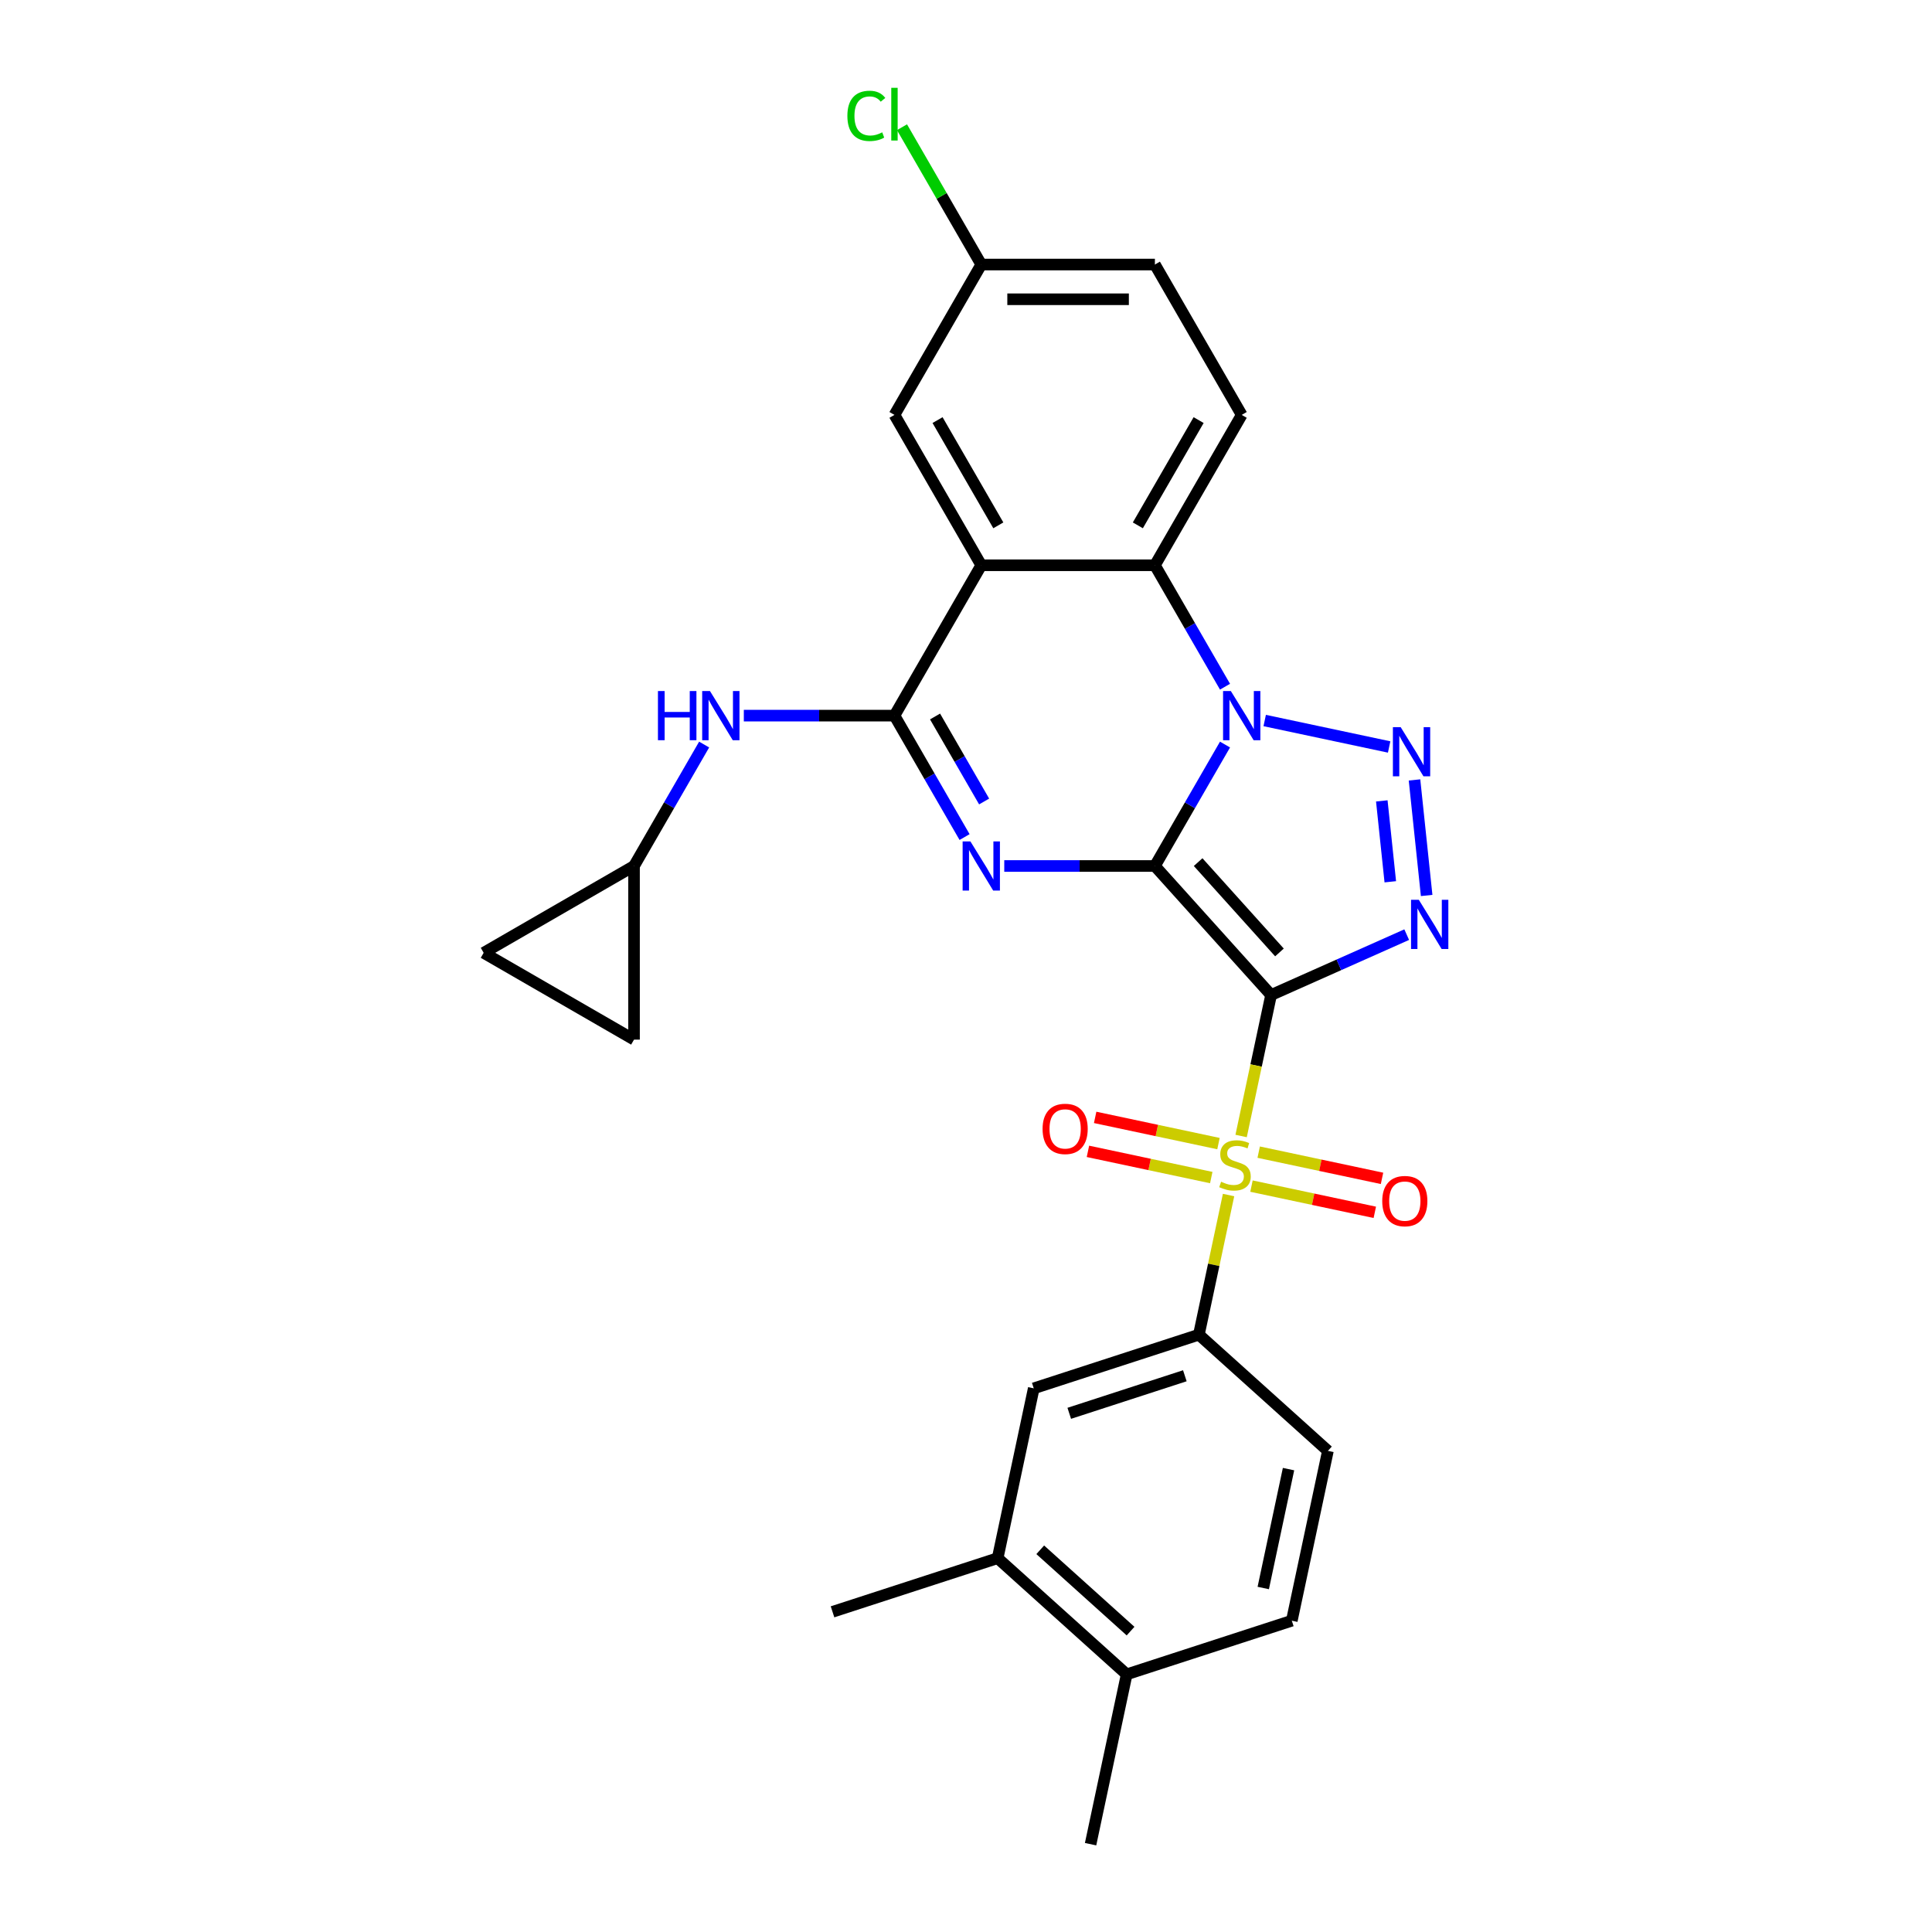 <?xml version='1.0' encoding='iso-8859-1'?>
<svg version='1.1' baseProfile='full'
              xmlns='http://www.w3.org/2000/svg'
                      xmlns:rdkit='http://www.rdkit.org/xml'
                      xmlns:xlink='http://www.w3.org/1999/xlink'
                  xml:space='preserve'
width='1000px' height='1000px' viewBox='0 0 1000 1000'>
<!-- END OF HEADER -->
<rect style='opacity:1.0;fill:#FFFFFF;stroke:none' width='1000' height='1000' x='0' y='0'> </rect>
<path class='bond-0' d='M 597.774,448.238 L 657.908,515.023' style='fill:none;fill-rule:evenodd;stroke:#000000;stroke-width:6px;stroke-linecap:butt;stroke-linejoin:miter;stroke-opacity:1' />
<path class='bond-0' d='M 620.152,446.229 L 662.245,492.979' style='fill:none;fill-rule:evenodd;stroke:#000000;stroke-width:6px;stroke-linecap:butt;stroke-linejoin:miter;stroke-opacity:1' />
<path class='bond-1' d='M 597.774,448.238 L 615.919,416.81' style='fill:none;fill-rule:evenodd;stroke:#000000;stroke-width:6px;stroke-linecap:butt;stroke-linejoin:miter;stroke-opacity:1' />
<path class='bond-1' d='M 615.919,416.81 L 634.065,385.382' style='fill:none;fill-rule:evenodd;stroke:#0000FF;stroke-width:6px;stroke-linecap:butt;stroke-linejoin:miter;stroke-opacity:1' />
<path class='bond-2' d='M 597.774,448.238 L 558.79,448.238' style='fill:none;fill-rule:evenodd;stroke:#000000;stroke-width:6px;stroke-linecap:butt;stroke-linejoin:miter;stroke-opacity:1' />
<path class='bond-2' d='M 558.79,448.238 L 519.805,448.238' style='fill:none;fill-rule:evenodd;stroke:#0000FF;stroke-width:6px;stroke-linecap:butt;stroke-linejoin:miter;stroke-opacity:1' />
<path class='bond-3' d='M 657.908,515.023 L 650.153,551.507' style='fill:none;fill-rule:evenodd;stroke:#000000;stroke-width:6px;stroke-linecap:butt;stroke-linejoin:miter;stroke-opacity:1' />
<path class='bond-3' d='M 650.153,551.507 L 642.398,587.991' style='fill:none;fill-rule:evenodd;stroke:#CCCC00;stroke-width:6px;stroke-linecap:butt;stroke-linejoin:miter;stroke-opacity:1' />
<path class='bond-4' d='M 657.908,515.023 L 693.008,499.395' style='fill:none;fill-rule:evenodd;stroke:#000000;stroke-width:6px;stroke-linecap:butt;stroke-linejoin:miter;stroke-opacity:1' />
<path class='bond-4' d='M 693.008,499.395 L 728.108,483.768' style='fill:none;fill-rule:evenodd;stroke:#0000FF;stroke-width:6px;stroke-linecap:butt;stroke-linejoin:miter;stroke-opacity:1' />
<path class='bond-5' d='M 654.607,372.939 L 719.019,386.63' style='fill:none;fill-rule:evenodd;stroke:#0000FF;stroke-width:6px;stroke-linecap:butt;stroke-linejoin:miter;stroke-opacity:1' />
<path class='bond-8' d='M 634.065,355.438 L 615.919,324.009' style='fill:none;fill-rule:evenodd;stroke:#0000FF;stroke-width:6px;stroke-linecap:butt;stroke-linejoin:miter;stroke-opacity:1' />
<path class='bond-8' d='M 615.919,324.009 L 597.774,292.581' style='fill:none;fill-rule:evenodd;stroke:#000000;stroke-width:6px;stroke-linecap:butt;stroke-linejoin:miter;stroke-opacity:1' />
<path class='bond-6' d='M 499.262,433.266 L 481.117,401.838' style='fill:none;fill-rule:evenodd;stroke:#0000FF;stroke-width:6px;stroke-linecap:butt;stroke-linejoin:miter;stroke-opacity:1' />
<path class='bond-6' d='M 481.117,401.838 L 462.972,370.41' style='fill:none;fill-rule:evenodd;stroke:#000000;stroke-width:6px;stroke-linecap:butt;stroke-linejoin:miter;stroke-opacity:1' />
<path class='bond-6' d='M 509.384,414.851 L 496.683,392.851' style='fill:none;fill-rule:evenodd;stroke:#0000FF;stroke-width:6px;stroke-linecap:butt;stroke-linejoin:miter;stroke-opacity:1' />
<path class='bond-6' d='M 496.683,392.851 L 483.981,370.851' style='fill:none;fill-rule:evenodd;stroke:#000000;stroke-width:6px;stroke-linecap:butt;stroke-linejoin:miter;stroke-opacity:1' />
<path class='bond-9' d='M 635.903,618.547 L 628.221,654.689' style='fill:none;fill-rule:evenodd;stroke:#CCCC00;stroke-width:6px;stroke-linecap:butt;stroke-linejoin:miter;stroke-opacity:1' />
<path class='bond-9' d='M 628.221,654.689 L 620.539,690.832' style='fill:none;fill-rule:evenodd;stroke:#000000;stroke-width:6px;stroke-linecap:butt;stroke-linejoin:miter;stroke-opacity:1' />
<path class='bond-12' d='M 630.685,591.925 L 598.768,585.141' style='fill:none;fill-rule:evenodd;stroke:#CCCC00;stroke-width:6px;stroke-linecap:butt;stroke-linejoin:miter;stroke-opacity:1' />
<path class='bond-12' d='M 598.768,585.141 L 566.851,578.357' style='fill:none;fill-rule:evenodd;stroke:#FF0000;stroke-width:6px;stroke-linecap:butt;stroke-linejoin:miter;stroke-opacity:1' />
<path class='bond-12' d='M 626.948,609.506 L 595.031,602.722' style='fill:none;fill-rule:evenodd;stroke:#CCCC00;stroke-width:6px;stroke-linecap:butt;stroke-linejoin:miter;stroke-opacity:1' />
<path class='bond-12' d='M 595.031,602.722 L 563.114,595.938' style='fill:none;fill-rule:evenodd;stroke:#FF0000;stroke-width:6px;stroke-linecap:butt;stroke-linejoin:miter;stroke-opacity:1' />
<path class='bond-13' d='M 647.762,613.93 L 679.679,620.714' style='fill:none;fill-rule:evenodd;stroke:#CCCC00;stroke-width:6px;stroke-linecap:butt;stroke-linejoin:miter;stroke-opacity:1' />
<path class='bond-13' d='M 679.679,620.714 L 711.596,627.498' style='fill:none;fill-rule:evenodd;stroke:#FF0000;stroke-width:6px;stroke-linecap:butt;stroke-linejoin:miter;stroke-opacity:1' />
<path class='bond-13' d='M 651.499,596.349 L 683.416,603.133' style='fill:none;fill-rule:evenodd;stroke:#CCCC00;stroke-width:6px;stroke-linecap:butt;stroke-linejoin:miter;stroke-opacity:1' />
<path class='bond-13' d='M 683.416,603.133 L 715.333,609.917' style='fill:none;fill-rule:evenodd;stroke:#FF0000;stroke-width:6px;stroke-linecap:butt;stroke-linejoin:miter;stroke-opacity:1' />
<path class='bond-29' d='M 738.433,463.498 L 732.147,403.69' style='fill:none;fill-rule:evenodd;stroke:#0000FF;stroke-width:6px;stroke-linecap:butt;stroke-linejoin:miter;stroke-opacity:1' />
<path class='bond-29' d='M 719.615,456.406 L 715.215,414.54' style='fill:none;fill-rule:evenodd;stroke:#0000FF;stroke-width:6px;stroke-linecap:butt;stroke-linejoin:miter;stroke-opacity:1' />
<path class='bond-7' d='M 462.972,370.41 L 507.906,292.581' style='fill:none;fill-rule:evenodd;stroke:#000000;stroke-width:6px;stroke-linecap:butt;stroke-linejoin:miter;stroke-opacity:1' />
<path class='bond-10' d='M 462.972,370.41 L 423.987,370.41' style='fill:none;fill-rule:evenodd;stroke:#000000;stroke-width:6px;stroke-linecap:butt;stroke-linejoin:miter;stroke-opacity:1' />
<path class='bond-10' d='M 423.987,370.41 L 385.002,370.41' style='fill:none;fill-rule:evenodd;stroke:#0000FF;stroke-width:6px;stroke-linecap:butt;stroke-linejoin:miter;stroke-opacity:1' />
<path class='bond-16' d='M 507.906,292.581 L 462.972,214.753' style='fill:none;fill-rule:evenodd;stroke:#000000;stroke-width:6px;stroke-linecap:butt;stroke-linejoin:miter;stroke-opacity:1' />
<path class='bond-16' d='M 516.732,271.92 L 485.278,217.44' style='fill:none;fill-rule:evenodd;stroke:#000000;stroke-width:6px;stroke-linecap:butt;stroke-linejoin:miter;stroke-opacity:1' />
<path class='bond-28' d='M 507.906,292.581 L 597.774,292.581' style='fill:none;fill-rule:evenodd;stroke:#000000;stroke-width:6px;stroke-linecap:butt;stroke-linejoin:miter;stroke-opacity:1' />
<path class='bond-15' d='M 597.774,292.581 L 642.709,214.753' style='fill:none;fill-rule:evenodd;stroke:#000000;stroke-width:6px;stroke-linecap:butt;stroke-linejoin:miter;stroke-opacity:1' />
<path class='bond-15' d='M 588.949,271.92 L 620.403,217.44' style='fill:none;fill-rule:evenodd;stroke:#000000;stroke-width:6px;stroke-linecap:butt;stroke-linejoin:miter;stroke-opacity:1' />
<path class='bond-11' d='M 620.539,690.832 L 535.069,718.603' style='fill:none;fill-rule:evenodd;stroke:#000000;stroke-width:6px;stroke-linecap:butt;stroke-linejoin:miter;stroke-opacity:1' />
<path class='bond-11' d='M 613.272,712.092 L 553.444,731.531' style='fill:none;fill-rule:evenodd;stroke:#000000;stroke-width:6px;stroke-linecap:butt;stroke-linejoin:miter;stroke-opacity:1' />
<path class='bond-20' d='M 620.539,690.832 L 687.324,750.966' style='fill:none;fill-rule:evenodd;stroke:#000000;stroke-width:6px;stroke-linecap:butt;stroke-linejoin:miter;stroke-opacity:1' />
<path class='bond-14' d='M 364.46,385.382 L 346.315,416.81' style='fill:none;fill-rule:evenodd;stroke:#0000FF;stroke-width:6px;stroke-linecap:butt;stroke-linejoin:miter;stroke-opacity:1' />
<path class='bond-14' d='M 346.315,416.81 L 328.169,448.238' style='fill:none;fill-rule:evenodd;stroke:#000000;stroke-width:6px;stroke-linecap:butt;stroke-linejoin:miter;stroke-opacity:1' />
<path class='bond-17' d='M 535.069,718.603 L 516.384,806.507' style='fill:none;fill-rule:evenodd;stroke:#000000;stroke-width:6px;stroke-linecap:butt;stroke-linejoin:miter;stroke-opacity:1' />
<path class='bond-18' d='M 328.169,448.238 L 328.169,538.106' style='fill:none;fill-rule:evenodd;stroke:#000000;stroke-width:6px;stroke-linecap:butt;stroke-linejoin:miter;stroke-opacity:1' />
<path class='bond-19' d='M 328.169,448.238 L 250.341,493.172' style='fill:none;fill-rule:evenodd;stroke:#000000;stroke-width:6px;stroke-linecap:butt;stroke-linejoin:miter;stroke-opacity:1' />
<path class='bond-24' d='M 642.709,214.753 L 597.774,136.925' style='fill:none;fill-rule:evenodd;stroke:#000000;stroke-width:6px;stroke-linecap:butt;stroke-linejoin:miter;stroke-opacity:1' />
<path class='bond-23' d='M 462.972,214.753 L 507.906,136.925' style='fill:none;fill-rule:evenodd;stroke:#000000;stroke-width:6px;stroke-linecap:butt;stroke-linejoin:miter;stroke-opacity:1' />
<path class='bond-26' d='M 516.384,806.507 L 430.914,834.278' style='fill:none;fill-rule:evenodd;stroke:#000000;stroke-width:6px;stroke-linecap:butt;stroke-linejoin:miter;stroke-opacity:1' />
<path class='bond-32' d='M 516.384,806.507 L 583.169,866.641' style='fill:none;fill-rule:evenodd;stroke:#000000;stroke-width:6px;stroke-linecap:butt;stroke-linejoin:miter;stroke-opacity:1' />
<path class='bond-32' d='M 538.429,802.17 L 585.178,844.264' style='fill:none;fill-rule:evenodd;stroke:#000000;stroke-width:6px;stroke-linecap:butt;stroke-linejoin:miter;stroke-opacity:1' />
<path class='bond-31' d='M 328.169,538.106 L 250.341,493.172' style='fill:none;fill-rule:evenodd;stroke:#000000;stroke-width:6px;stroke-linecap:butt;stroke-linejoin:miter;stroke-opacity:1' />
<path class='bond-22' d='M 687.324,750.966 L 668.639,838.87' style='fill:none;fill-rule:evenodd;stroke:#000000;stroke-width:6px;stroke-linecap:butt;stroke-linejoin:miter;stroke-opacity:1' />
<path class='bond-22' d='M 666.94,760.414 L 653.861,821.948' style='fill:none;fill-rule:evenodd;stroke:#000000;stroke-width:6px;stroke-linecap:butt;stroke-linejoin:miter;stroke-opacity:1' />
<path class='bond-21' d='M 583.169,866.641 L 668.639,838.87' style='fill:none;fill-rule:evenodd;stroke:#000000;stroke-width:6px;stroke-linecap:butt;stroke-linejoin:miter;stroke-opacity:1' />
<path class='bond-27' d='M 583.169,866.641 L 564.485,954.545' style='fill:none;fill-rule:evenodd;stroke:#000000;stroke-width:6px;stroke-linecap:butt;stroke-linejoin:miter;stroke-opacity:1' />
<path class='bond-25' d='M 507.906,136.925 L 487.389,101.388' style='fill:none;fill-rule:evenodd;stroke:#000000;stroke-width:6px;stroke-linecap:butt;stroke-linejoin:miter;stroke-opacity:1' />
<path class='bond-25' d='M 487.389,101.388 L 466.872,65.852' style='fill:none;fill-rule:evenodd;stroke:#00CC00;stroke-width:6px;stroke-linecap:butt;stroke-linejoin:miter;stroke-opacity:1' />
<path class='bond-30' d='M 507.906,136.925 L 597.774,136.925' style='fill:none;fill-rule:evenodd;stroke:#000000;stroke-width:6px;stroke-linecap:butt;stroke-linejoin:miter;stroke-opacity:1' />
<path class='bond-30' d='M 521.386,154.898 L 584.294,154.898' style='fill:none;fill-rule:evenodd;stroke:#000000;stroke-width:6px;stroke-linecap:butt;stroke-linejoin:miter;stroke-opacity:1' />
<path  class='atom-2' d='M 637.083 357.684
L 645.423 371.164
Q 646.249 372.495, 647.579 374.903
Q 648.91 377.311, 648.981 377.455
L 648.981 357.684
L 652.36 357.684
L 652.36 383.135
L 648.874 383.135
L 639.923 368.397
Q 638.88 366.671, 637.766 364.694
Q 636.687 362.717, 636.364 362.106
L 636.364 383.135
L 633.057 383.135
L 633.057 357.684
L 637.083 357.684
' fill='#0000FF'/>
<path  class='atom-3' d='M 502.28 435.512
L 510.62 448.993
Q 511.447 450.323, 512.777 452.731
Q 514.107 455.14, 514.179 455.284
L 514.179 435.512
L 517.558 435.512
L 517.558 460.963
L 514.071 460.963
L 505.12 446.225
Q 504.078 444.499, 502.963 442.522
Q 501.885 440.545, 501.561 439.934
L 501.561 460.963
L 498.254 460.963
L 498.254 435.512
L 502.28 435.512
' fill='#0000FF'/>
<path  class='atom-4' d='M 632.034 611.663
Q 632.322 611.771, 633.508 612.274
Q 634.694 612.777, 635.988 613.101
Q 637.318 613.388, 638.612 613.388
Q 641.021 613.388, 642.423 612.238
Q 643.825 611.052, 643.825 609.003
Q 643.825 607.601, 643.106 606.738
Q 642.423 605.875, 641.344 605.408
Q 640.266 604.941, 638.469 604.401
Q 636.204 603.718, 634.838 603.071
Q 633.508 602.424, 632.537 601.058
Q 631.603 599.692, 631.603 597.392
Q 631.603 594.192, 633.759 592.215
Q 635.952 590.238, 640.266 590.238
Q 643.214 590.238, 646.557 591.64
L 645.73 594.408
Q 642.674 593.15, 640.374 593.15
Q 637.893 593.15, 636.527 594.192
Q 635.161 595.199, 635.197 596.96
Q 635.197 598.326, 635.88 599.153
Q 636.599 599.98, 637.606 600.447
Q 638.648 600.914, 640.374 601.454
Q 642.674 602.173, 644.04 602.892
Q 645.406 603.61, 646.377 605.084
Q 647.383 606.522, 647.383 609.003
Q 647.383 612.525, 645.011 614.431
Q 642.674 616.3, 638.756 616.3
Q 636.491 616.3, 634.766 615.797
Q 633.076 615.329, 631.063 614.503
L 632.034 611.663
' fill='#CCCC00'/>
<path  class='atom-5' d='M 734.381 465.745
L 742.721 479.225
Q 743.548 480.555, 744.878 482.964
Q 746.208 485.372, 746.28 485.516
L 746.28 465.745
L 749.659 465.745
L 749.659 491.196
L 746.172 491.196
L 737.221 476.457
Q 736.179 474.732, 735.064 472.755
Q 733.986 470.778, 733.662 470.166
L 733.662 491.196
L 730.355 491.196
L 730.355 465.745
L 734.381 465.745
' fill='#0000FF'/>
<path  class='atom-6' d='M 724.987 376.369
L 733.327 389.849
Q 734.154 391.179, 735.484 393.588
Q 736.814 395.996, 736.886 396.14
L 736.886 376.369
L 740.265 376.369
L 740.265 401.82
L 736.778 401.82
L 727.827 387.081
Q 726.785 385.356, 725.67 383.379
Q 724.592 381.402, 724.268 380.79
L 724.268 401.82
L 720.961 401.82
L 720.961 376.369
L 724.987 376.369
' fill='#0000FF'/>
<path  class='atom-11' d='M 340.553 357.684
L 344.004 357.684
L 344.004 368.504
L 357.017 368.504
L 357.017 357.684
L 360.468 357.684
L 360.468 383.135
L 357.017 383.135
L 357.017 371.38
L 344.004 371.38
L 344.004 383.135
L 340.553 383.135
L 340.553 357.684
' fill='#0000FF'/>
<path  class='atom-11' d='M 367.478 357.684
L 375.818 371.164
Q 376.644 372.495, 377.975 374.903
Q 379.305 377.311, 379.376 377.455
L 379.376 357.684
L 382.756 357.684
L 382.756 383.135
L 379.269 383.135
L 370.318 368.397
Q 369.275 366.671, 368.161 364.694
Q 367.082 362.717, 366.759 362.106
L 366.759 383.135
L 363.452 383.135
L 363.452 357.684
L 367.478 357.684
' fill='#0000FF'/>
<path  class='atom-13' d='M 539.636 584.315
Q 539.636 578.204, 542.656 574.789
Q 545.675 571.374, 551.319 571.374
Q 556.963 571.374, 559.982 574.789
Q 563.002 578.204, 563.002 584.315
Q 563.002 590.498, 559.946 594.02
Q 556.891 597.507, 551.319 597.507
Q 545.711 597.507, 542.656 594.02
Q 539.636 590.534, 539.636 584.315
M 551.319 594.632
Q 555.201 594.632, 557.286 592.043
Q 559.407 589.419, 559.407 584.315
Q 559.407 579.318, 557.286 576.802
Q 555.201 574.249, 551.319 574.249
Q 547.437 574.249, 545.316 576.766
Q 543.231 579.282, 543.231 584.315
Q 543.231 589.455, 545.316 592.043
Q 547.437 594.632, 551.319 594.632
' fill='#FF0000'/>
<path  class='atom-14' d='M 715.445 621.684
Q 715.445 615.573, 718.465 612.158
Q 721.484 608.743, 727.128 608.743
Q 732.772 608.743, 735.791 612.158
Q 738.811 615.573, 738.811 621.684
Q 738.811 627.867, 735.755 631.39
Q 732.7 634.877, 727.128 634.877
Q 721.52 634.877, 718.465 631.39
Q 715.445 627.903, 715.445 621.684
M 727.128 632.001
Q 731.01 632.001, 733.095 629.413
Q 735.216 626.789, 735.216 621.684
Q 735.216 616.687, 733.095 614.171
Q 731.01 611.619, 727.128 611.619
Q 723.246 611.619, 721.125 614.135
Q 719.04 616.651, 719.04 621.684
Q 719.04 626.825, 721.125 629.413
Q 723.246 632.001, 727.128 632.001
' fill='#FF0000'/>
<path  class='atom-26' d='M 438.6 59.977
Q 438.6 53.651, 441.547 50.343
Q 444.531 47, 450.175 47
Q 455.423 47, 458.227 50.703
L 455.854 52.644
Q 453.805 49.948, 450.175 49.948
Q 446.328 49.948, 444.279 52.536
Q 442.266 55.088, 442.266 59.977
Q 442.266 65.01, 444.351 67.598
Q 446.472 70.186, 450.57 70.186
Q 453.374 70.186, 456.645 68.497
L 457.652 71.193
Q 456.322 72.056, 454.309 72.559
Q 452.296 73.062, 450.067 73.062
Q 444.531 73.062, 441.547 69.683
Q 438.6 66.304, 438.6 59.977
' fill='#00CC00'/>
<path  class='atom-26' d='M 461.318 45.455
L 464.626 45.455
L 464.626 72.739
L 461.318 72.739
L 461.318 45.455
' fill='#00CC00'/>
</svg>
